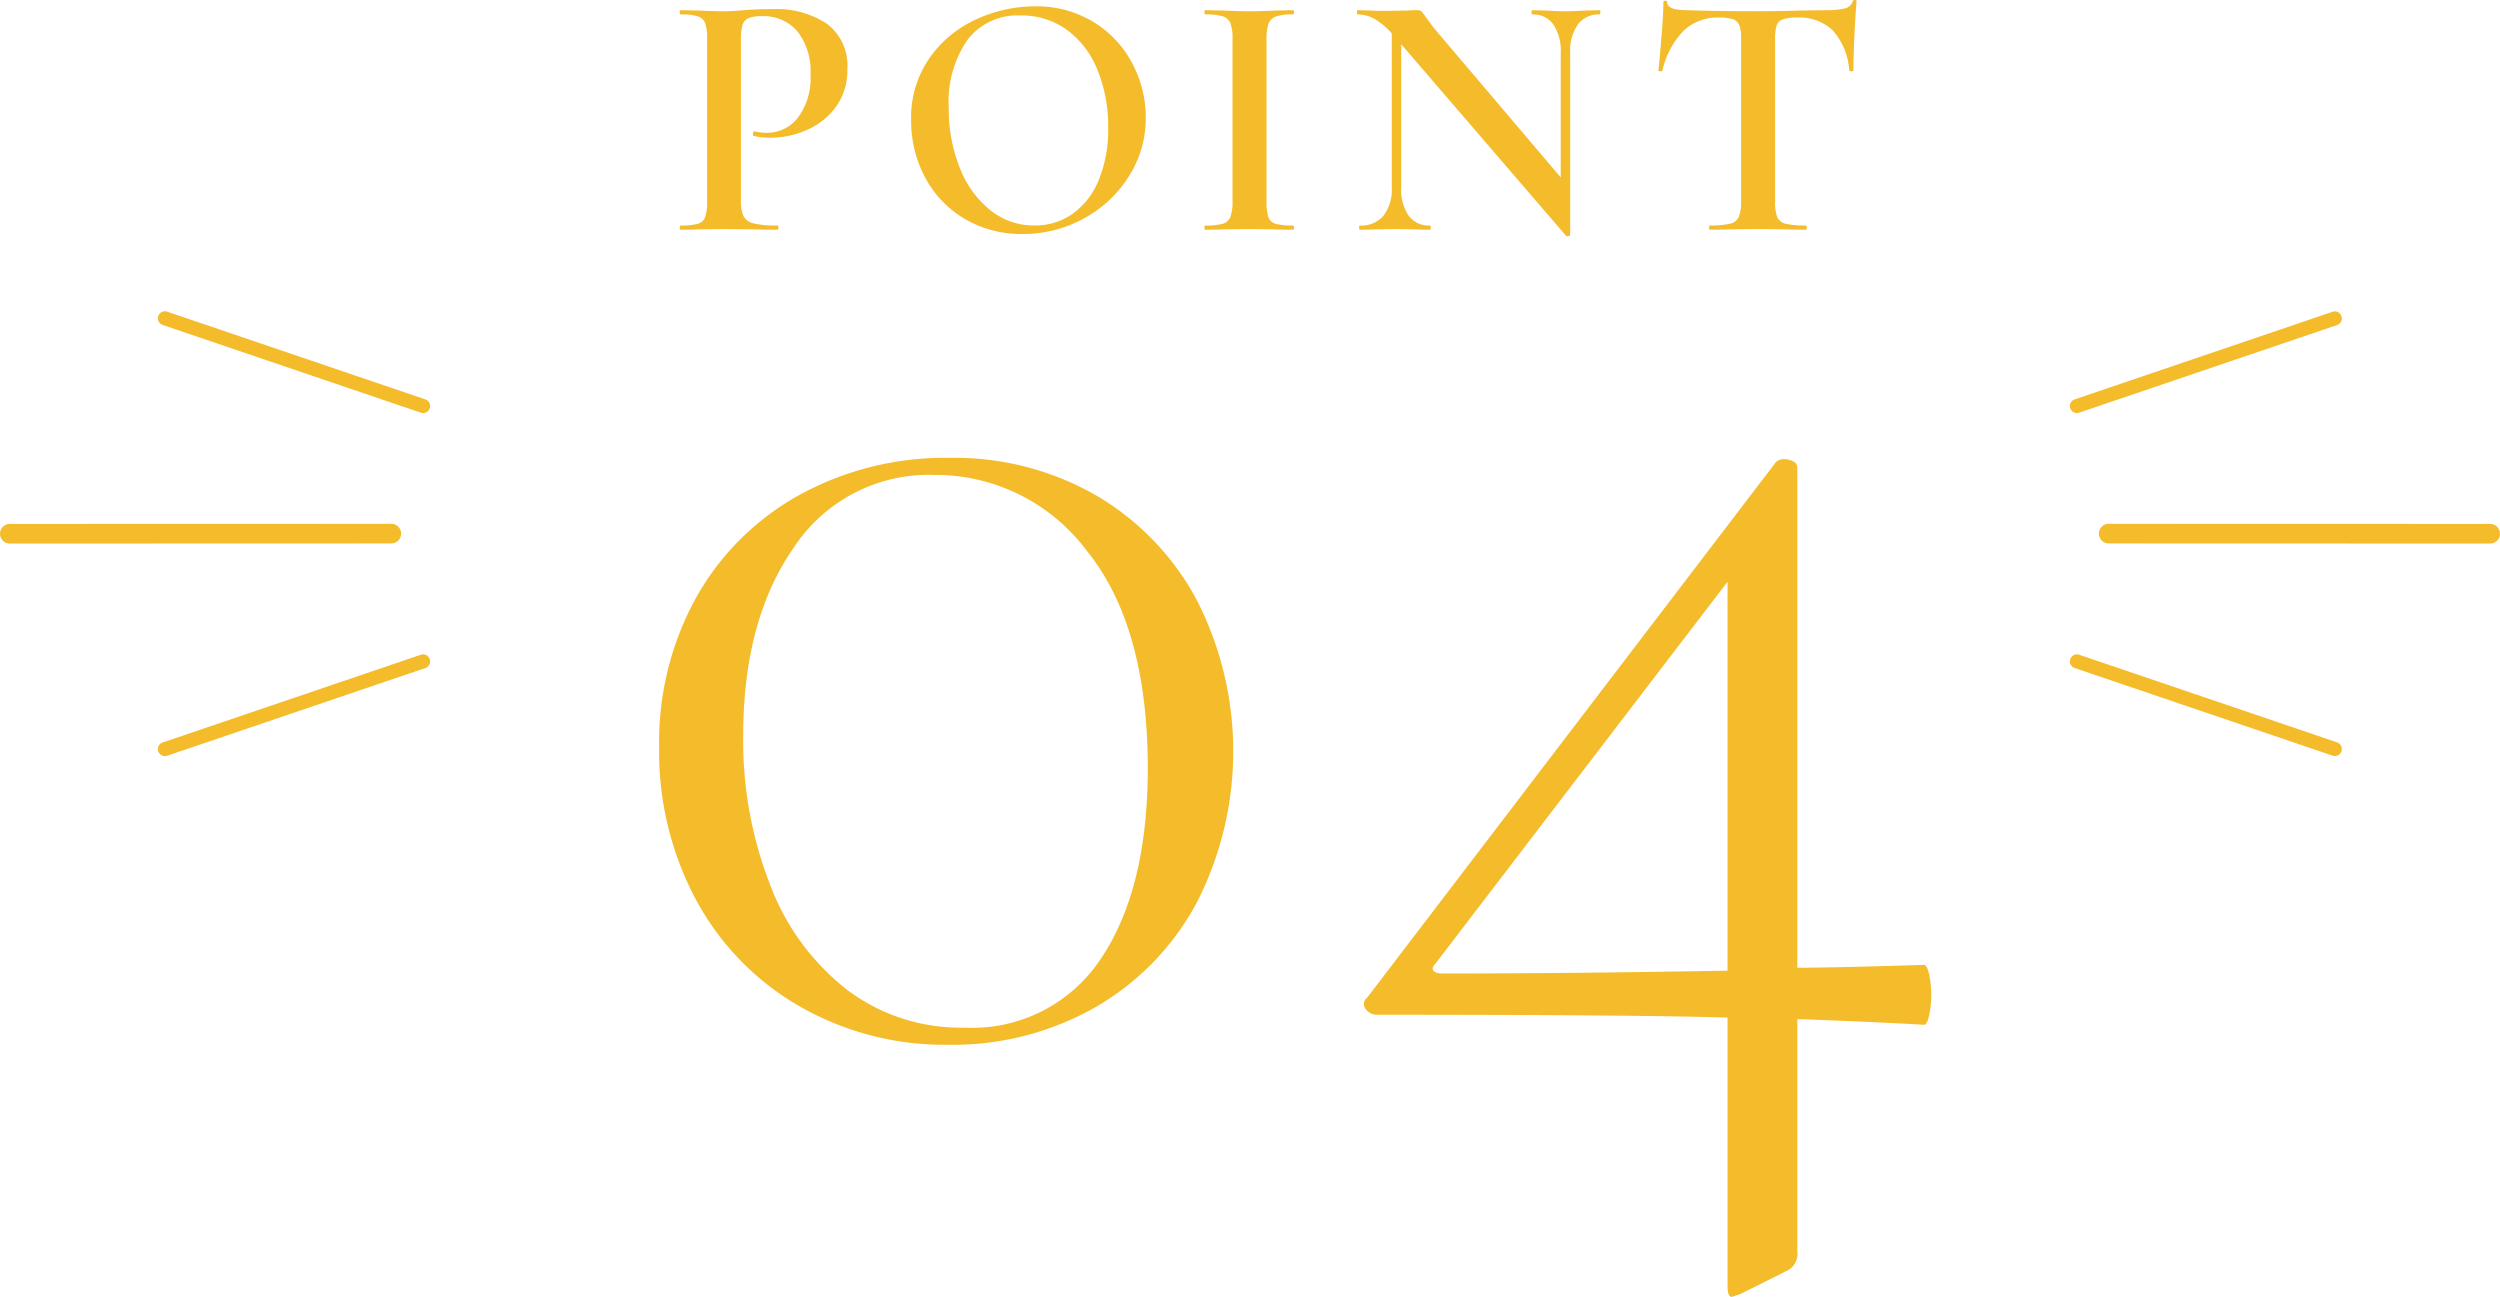<svg xmlns="http://www.w3.org/2000/svg" width="160" height="83" viewBox="0 0 160 83">
  <g id="グループ_730" data-name="グループ 730" transform="translate(-4511.393 -496.785)">
    <g id="グループ_720" data-name="グループ 720" transform="translate(4553.579 526.086)" style="isolation: isolate">
      <path id="パス_2565" data-name="パス 2565" d="M4569.675,566.059a17.322,17.322,0,0,1-6.61-6.791,20.067,20.067,0,0,1-2.371-9.8,19.112,19.112,0,0,1,2.371-9.573,16.961,16.961,0,0,1,6.61-6.563,19.369,19.369,0,0,1,9.618-2.371,18.165,18.165,0,0,1,9.391,2.417,17.049,17.049,0,0,1,6.427,6.7,21.249,21.249,0,0,1,0,19.328,16.939,16.939,0,0,1-6.473,6.7,18.411,18.411,0,0,1-9.436,2.416A18.622,18.622,0,0,1,4569.675,566.059Zm19.328-3.1q2.96-4.466,2.963-12.126,0-9.115-3.92-13.948a12.088,12.088,0,0,0-9.756-4.832,10.34,10.34,0,0,0-8.98,4.649q-3.237,4.65-3.236,12.035a25.322,25.322,0,0,0,1.732,9.573,15.368,15.368,0,0,0,4.923,6.7,12.029,12.029,0,0,0,7.476,2.416A9.87,9.87,0,0,0,4589,562.96Z" transform="translate(-4560.694 -530.959)" fill="#f4bc2b"/>
      <path id="パス_2566" data-name="パス 2566" d="M4649.142,564.023a6.413,6.413,0,0,1,0,2.644c-.091.4-.2.593-.319.593q-3.009-.181-8.114-.365v14.86a1.2,1.2,0,0,1-.73,1.277l-2.916,1.458-.547.183q-.275,0-.274-.729V566.8q-5.744-.183-22.427-.183a.862.862,0,0,1-.729-.364.505.505,0,0,1,.09-.73l26.166-34.28a.743.743,0,0,1,.547-.182,1.212,1.212,0,0,1,.547.137.436.436,0,0,1,.273.41v32q2.278,0,8.114-.183C4648.944,563.43,4649.051,563.628,4649.142,564.023Zm-12.9-.228v-24.89l-18.689,24.433c-.183.183-.228.335-.136.456s.288.182.593.182Q4626.212,563.977,4636.241,563.795Z" transform="translate(-4567.865 -530.974)" fill="#f4bc2b"/>
    </g>
    <g id="グループ_721" data-name="グループ 721" transform="translate(4554.897 496.785)" style="isolation: isolate">
      <path id="パス_2567" data-name="パス 2567" d="M4566.286,510.715a.973.973,0,0,0,.65.461,6.175,6.175,0,0,0,1.518.135c.045,0,.067.044.067.135s-.021.135-.067.135c-.615,0-1.093-.008-1.439-.022l-1.955-.023-1.619.023q-.428.022-1.17.022c-.045,0-.067-.046-.067-.135s.022-.135.067-.135a3.835,3.835,0,0,0,1.1-.113.711.711,0,0,0,.46-.427,3.008,3.008,0,0,0,.123-1.011V499.351a2.915,2.915,0,0,0-.123-.989.749.749,0,0,0-.472-.439,3.543,3.543,0,0,0-1.09-.122c-.045,0-.067-.046-.067-.135s.022-.135.067-.135l1.17.022c.658.031,1.191.046,1.6.046q.518,0,1.259-.067c.179-.016.424-.03.731-.046s.67-.022,1.091-.022a5.852,5.852,0,0,1,3.519.944,3.353,3.353,0,0,1,1.292,2.9,3.943,3.943,0,0,1-.73,2.406,4.527,4.527,0,0,1-1.866,1.484,5.772,5.772,0,0,1-2.326.494,4.206,4.206,0,0,1-1.057-.113c-.046,0-.067-.037-.067-.112a.3.3,0,0,1,.034-.135c.021-.046.048-.06.079-.046a3.171,3.171,0,0,0,.787.091,2.491,2.491,0,0,0,1.979-.966,4.2,4.2,0,0,0,.809-2.765,4.13,4.13,0,0,0-.831-2.754,2.852,2.852,0,0,0-2.294-.978,2.306,2.306,0,0,0-.82.113.673.673,0,0,0-.393.416,2.952,2.952,0,0,0-.113.955v10.273A2.4,2.4,0,0,0,4566.286,510.715Z" transform="translate(-4562.205 -496.878)" fill="#f4bc2b"/>
      <path id="パス_2568" data-name="パス 2568" d="M4582.774,510.843a6.71,6.71,0,0,1-2.518-2.652,7.68,7.68,0,0,1-.888-3.654,6.687,6.687,0,0,1,1.17-3.967,7.317,7.317,0,0,1,3-2.484,8.959,8.959,0,0,1,3.743-.832,7,7,0,0,1,3.754,1,6.779,6.779,0,0,1,2.483,2.642,7.367,7.367,0,0,1,.866,3.485,6.885,6.885,0,0,1-1.08,3.753,7.752,7.752,0,0,1-2.888,2.7,8.044,8.044,0,0,1-3.923.99A7.093,7.093,0,0,1,4582.774,510.843Zm6.9-.293a4.879,4.879,0,0,0,1.688-2.146,8.412,8.412,0,0,0,.617-3.373,9.525,9.525,0,0,0-.686-3.709,5.875,5.875,0,0,0-1.956-2.563,4.939,4.939,0,0,0-2.978-.921,4.021,4.021,0,0,0-3.384,1.562,6.943,6.943,0,0,0-1.2,4.328,10.112,10.112,0,0,0,.709,3.866,6.448,6.448,0,0,0,1.956,2.709,4.451,4.451,0,0,0,2.821.978A4.172,4.172,0,0,0,4589.676,510.551Z" transform="translate(-4564.56 -496.849)" fill="#f4bc2b"/>
      <path id="パス_2569" data-name="パス 2569" d="M4605.214,510.782a.677.677,0,0,0,.46.427,3.951,3.951,0,0,0,1.112.113c.046,0,.068.044.068.135s-.022.135-.068.135c-.479,0-.862-.008-1.146-.022l-1.663-.023-1.619.023q-.427.022-1.169.022c-.045,0-.067-.046-.067-.135s.022-.135.067-.135a3.953,3.953,0,0,0,1.113-.113.743.743,0,0,0,.483-.438,2.78,2.78,0,0,0,.135-1V499.362a2.68,2.68,0,0,0-.135-.989.785.785,0,0,0-.483-.439,3.641,3.641,0,0,0-1.113-.122c-.045,0-.067-.046-.067-.135s.022-.135.067-.135l1.169.022q.988.047,1.619.046.7,0,1.686-.046l1.123-.022c.046,0,.068.045.068.135s-.022.135-.068.135a3.225,3.225,0,0,0-1.09.135.776.776,0,0,0-.472.461,3,3,0,0,0-.125,1v10.364A3.231,3.231,0,0,0,4605.214,510.782Z" transform="translate(-4567.544 -496.889)" fill="#f4bc2b"/>
      <path id="パス_2570" data-name="パス 2570" d="M4628.017,497.676c0,.09-.015.135-.045.135a1.657,1.657,0,0,0-1.393.64,2.942,2.942,0,0,0-.495,1.833v11.621c0,.046-.038.075-.113.091a.171.171,0,0,1-.158-.022l-10.542-12.252v9.149a2.989,2.989,0,0,0,.473,1.821,1.605,1.605,0,0,0,1.37.63c.031,0,.046.044.046.135s-.015.135-.046.135c-.4,0-.711-.008-.921-.022l-1.191-.023-1.326.023q-.36.022-1.034.022c-.045,0-.067-.046-.067-.135s.021-.135.067-.135a1.841,1.841,0,0,0,1.494-.63,2.764,2.764,0,0,0,.529-1.821v-9.846a4.672,4.672,0,0,0-1.135-.944,2.192,2.192,0,0,0-1.046-.269c-.03,0-.045-.046-.045-.135s.015-.135.045-.135l.9.022c.195.016.473.023.832.023l1.439-.023c.179-.014.4-.022.652-.022a.363.363,0,0,1,.27.09,2.841,2.841,0,0,1,.27.36l.539.72,8.093,9.531v-7.957a3.049,3.049,0,0,0-.472-1.833,1.576,1.576,0,0,0-1.35-.64c-.03,0-.044-.046-.044-.135s.014-.135.044-.135l.922.022q.719.047,1.192.046.448,0,1.213-.046l.989-.022Q4628.017,497.541,4628.017,497.676Z" transform="translate(-4569.096 -496.889)" fill="#f4bc2b"/>
      <path id="パス_2571" data-name="パス 2571" d="M4636.412,498.751a5.447,5.447,0,0,0-1.36,2.552c0,.03-.042.045-.125.045s-.122-.022-.122-.067q.088-.878.2-2.259t.112-2.079c0-.075.041-.113.124-.113s.124.038.124.113c0,.33.418.494,1.259.494q1.933.067,4.518.067,1.328,0,2.811-.046l1.53-.022a4.96,4.96,0,0,0,1.247-.113.692.692,0,0,0,.506-.449c.014-.06.06-.091.135-.091s.112.03.112.091c-.045.464-.089,1.168-.135,2.113s-.067,1.708-.067,2.293c0,.045-.042.067-.124.067s-.131-.022-.146-.067a4.263,4.263,0,0,0-1.056-2.551,3.062,3.062,0,0,0-2.249-.821,2.867,2.867,0,0,0-.933.112.644.644,0,0,0-.406.393,2.858,2.858,0,0,0-.1.888v10.364a2.788,2.788,0,0,0,.134,1.011.767.767,0,0,0,.54.427,5.241,5.241,0,0,0,1.283.113c.043,0,.067.044.067.135s-.023.135-.067.135c-.526,0-.937-.008-1.237-.022l-1.844-.023-1.753.023q-.472.022-1.3.022c-.03,0-.045-.046-.045-.135s.015-.135.045-.135a5.375,5.375,0,0,0,1.292-.113.8.8,0,0,0,.563-.438,2.6,2.6,0,0,0,.146-1V499.258a2.387,2.387,0,0,0-.112-.854.679.679,0,0,0-.4-.382,2.67,2.67,0,0,0-.9-.112A3.152,3.152,0,0,0,4636.412,498.751Z" transform="translate(-4572.165 -496.785)" fill="#f4bc2b"/>
    </g>
    <g id="グループ_725" data-name="グループ 725" transform="translate(4643.866 516.712)">
      <g id="グループ_722" data-name="グループ 722" style="isolation: isolate">
        <path id="パス_2572" data-name="パス 2572" d="M4666.137,526.466a.449.449,0,0,1-.144-.874l16.514-5.611a.449.449,0,0,1,.289.85l-16.515,5.611A.441.441,0,0,1,4666.137,526.466Z" transform="translate(-4665.688 -519.958)" fill="#f4bc2b"/>
      </g>
      <g id="グループ_723" data-name="グループ 723" transform="translate(0 21.947)" style="isolation: isolate">
        <path id="パス_2573" data-name="パス 2573" d="M4666.137,545.4a.449.449,0,0,0-.144.874l16.514,5.611a.449.449,0,0,0,.289-.85l-16.515-5.611A.441.441,0,0,0,4666.137,545.4Z" transform="translate(-4665.688 -545.395)" fill="#f4bc2b"/>
      </g>
      <g id="グループ_724" data-name="グループ 724" transform="translate(1.857 13.596)" style="isolation: isolate">
        <path id="パス_2574" data-name="パス 2574" d="M4668.266,535.749a.628.628,0,0,0,.2,1.223l24.415.008a.628.628,0,0,0,0-1.256l-24.415-.007A.632.632,0,0,0,4668.266,535.749Z" transform="translate(-4667.841 -535.716)" fill="#f4bc2b"/>
      </g>
    </g>
    <g id="グループ_729" data-name="グループ 729" transform="translate(4511.393 516.712)">
      <g id="グループ_726" data-name="グループ 726" transform="translate(10.115)" style="isolation: isolate">
        <path id="パス_2575" data-name="パス 2575" d="M4540.08,526.466a.449.449,0,0,0,.144-.874l-16.514-5.611a.449.449,0,1,0-.289.85l16.515,5.611A.44.44,0,0,0,4540.08,526.466Z" transform="translate(-4523.116 -519.958)" fill="#f4bc2b"/>
      </g>
      <g id="グループ_727" data-name="グループ 727" transform="translate(10.115 21.947)" style="isolation: isolate">
        <path id="パス_2576" data-name="パス 2576" d="M4540.08,545.4a.449.449,0,0,1,.144.874l-16.514,5.611a.449.449,0,1,1-.289-.85l16.515-5.611A.44.44,0,0,1,4540.08,545.4Z" transform="translate(-4523.116 -545.395)" fill="#f4bc2b"/>
      </g>
      <g id="グループ_728" data-name="グループ 728" transform="translate(0 13.596)" style="isolation: isolate">
        <path id="パス_2577" data-name="パス 2577" d="M4536.637,535.749a.628.628,0,0,1-.2,1.223l-24.415.008a.628.628,0,0,1,0-1.256l24.415-.007A.626.626,0,0,1,4536.637,535.749Z" transform="translate(-4511.393 -535.716)" fill="#f4bc2b"/>
      </g>
    </g>
  </g>
</svg>
